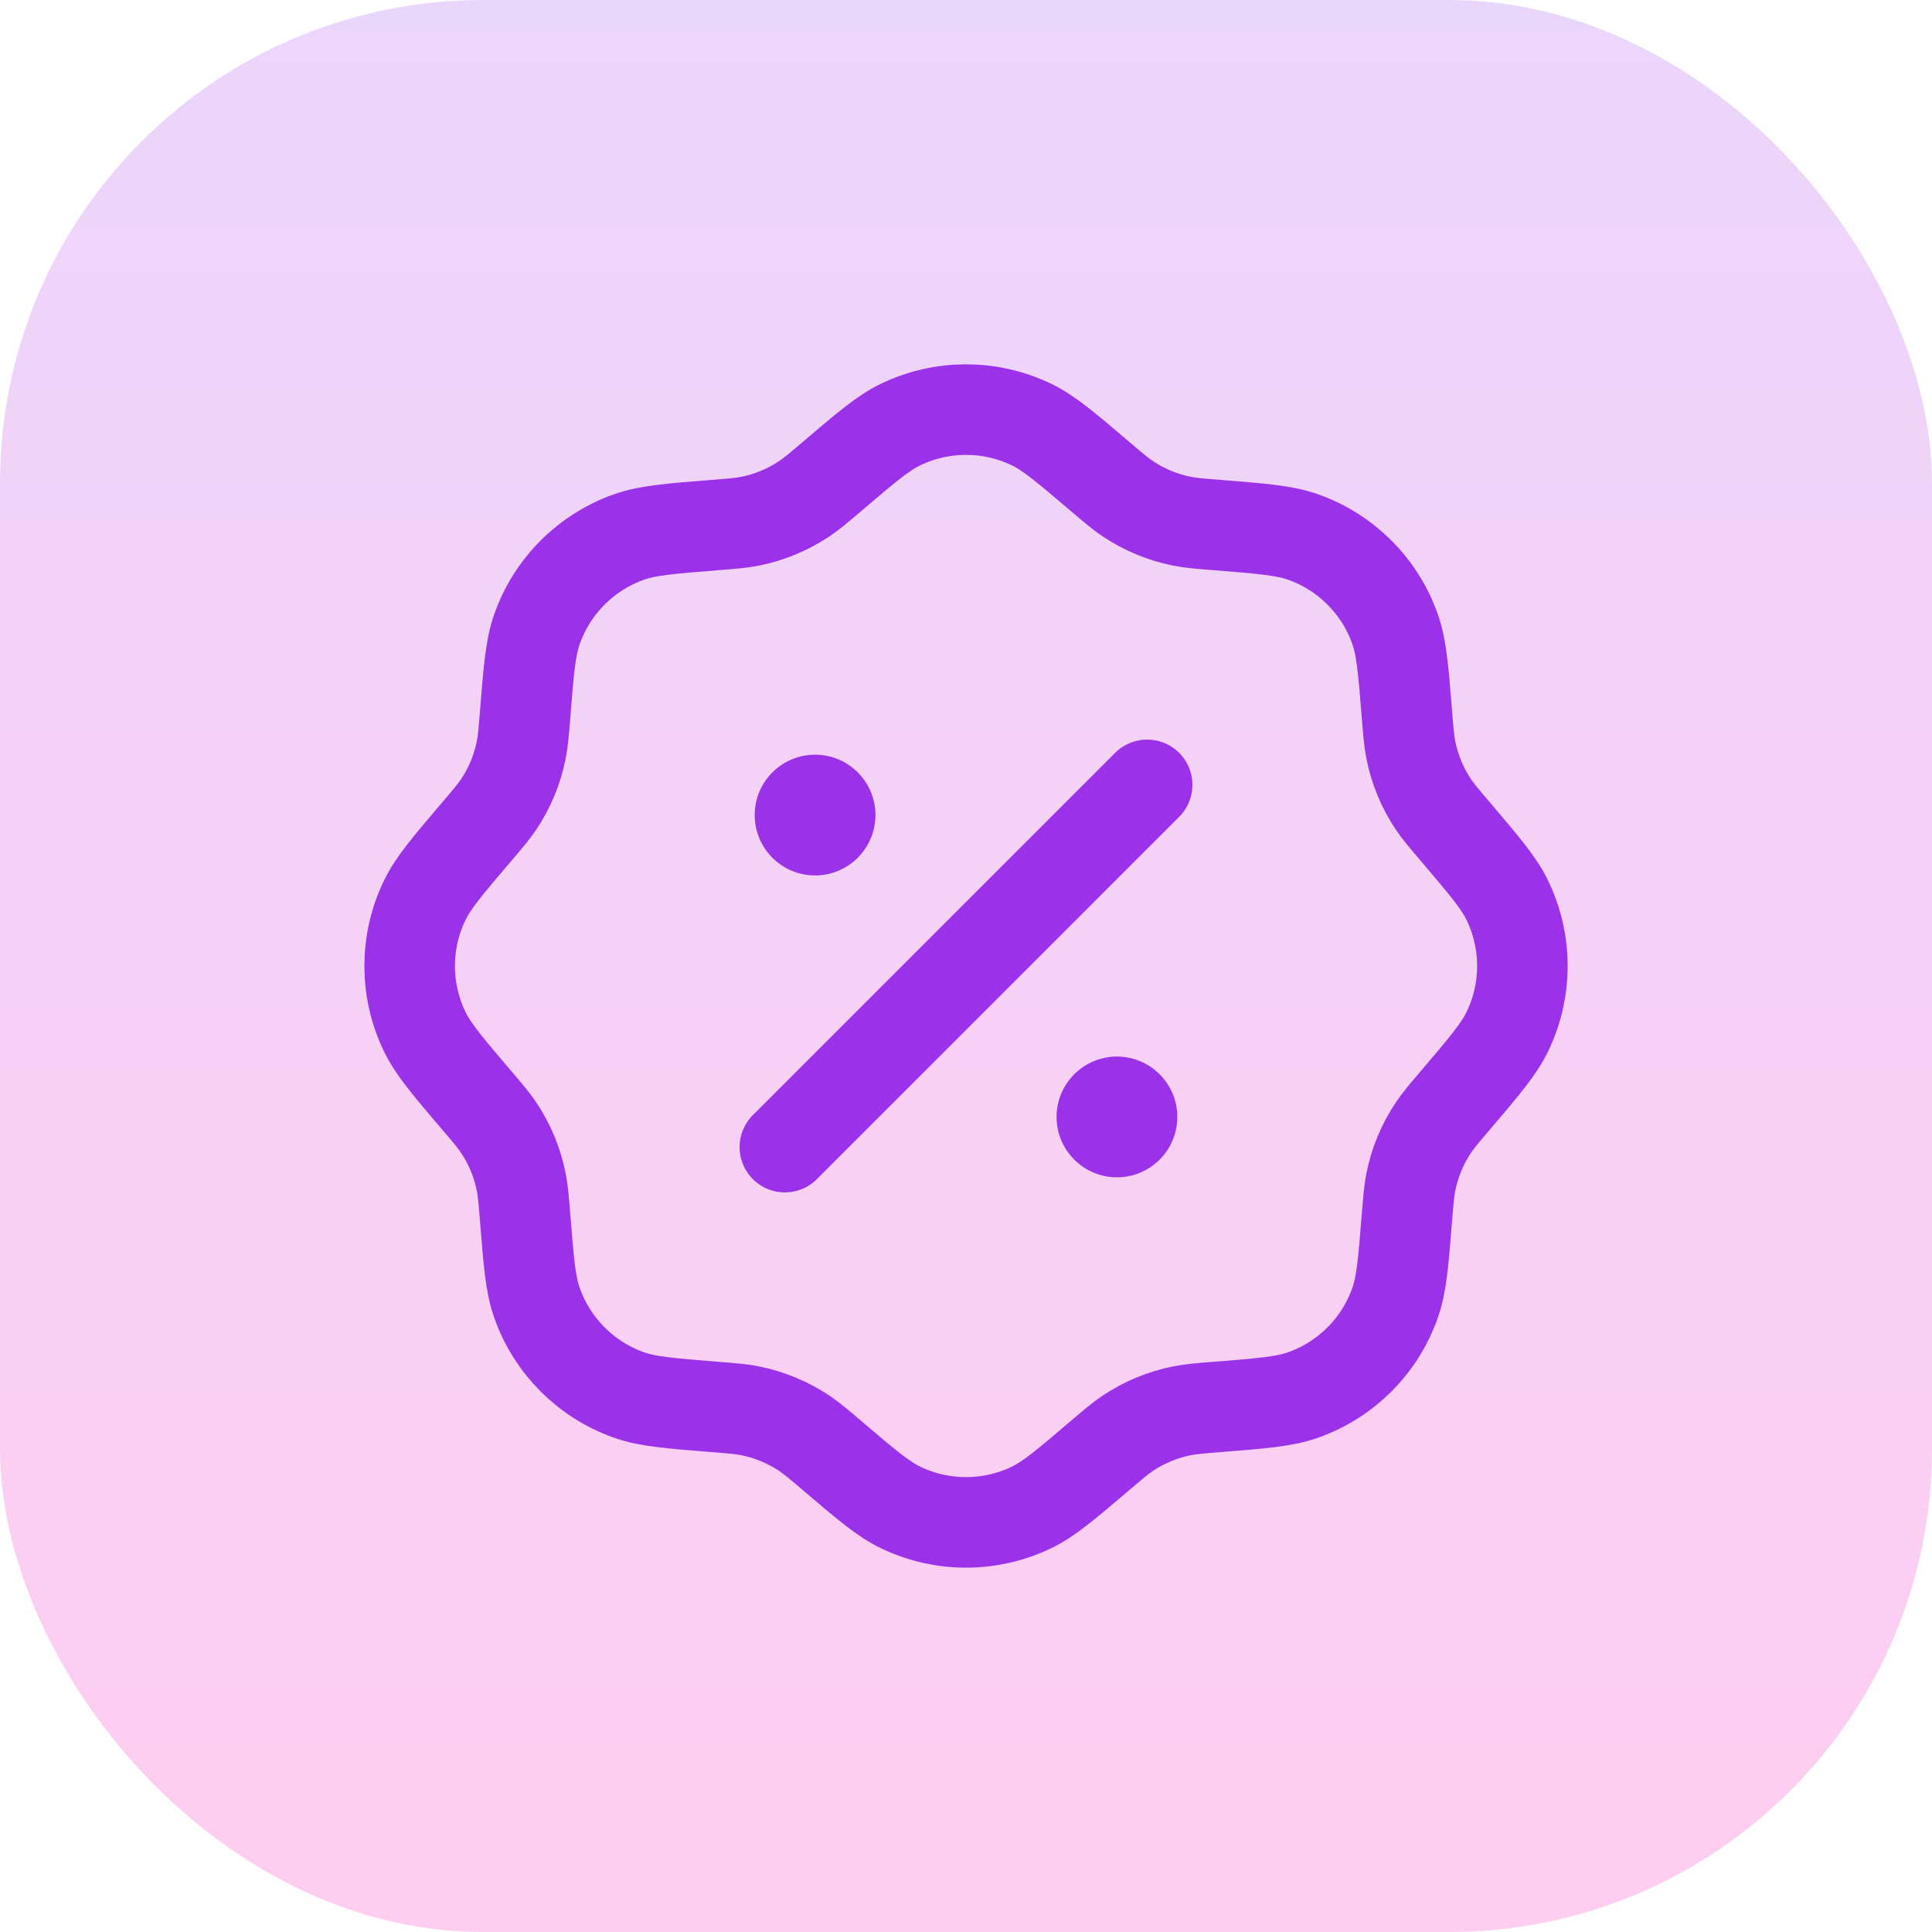 <svg width="32" height="32" viewBox="0 0 32 32" fill="none" xmlns="http://www.w3.org/2000/svg">
<rect width="32" height="32" rx="8" fill="url(#paint0_linear_2942_2765)" fill-opacity="0.2"/>
<path d="M13.782 7.891C14.346 7.41 14.628 7.17 14.922 7.029C15.604 6.703 16.397 6.703 17.079 7.029C17.373 7.17 17.655 7.41 18.219 7.891C18.444 8.082 18.556 8.178 18.676 8.258C18.95 8.442 19.259 8.57 19.583 8.634C19.725 8.662 19.872 8.674 20.166 8.697C20.904 8.756 21.273 8.785 21.582 8.894C22.294 9.146 22.855 9.706 23.106 10.419C23.215 10.727 23.244 11.096 23.303 11.835C23.327 12.129 23.339 12.276 23.367 12.417C23.431 12.742 23.558 13.05 23.743 13.325C23.823 13.445 23.919 13.557 24.11 13.781C24.59 14.345 24.831 14.627 24.971 14.922C25.297 15.604 25.297 16.396 24.971 17.078C24.831 17.373 24.59 17.655 24.11 18.219C23.919 18.443 23.823 18.555 23.743 18.675C23.558 18.95 23.431 19.258 23.367 19.583C23.339 19.724 23.327 19.871 23.303 20.165C23.244 20.904 23.215 21.273 23.106 21.581C22.855 22.294 22.294 22.854 21.582 23.106C21.273 23.215 20.904 23.244 20.166 23.303C19.872 23.326 19.725 23.338 19.583 23.366C19.259 23.43 18.95 23.558 18.676 23.742C18.556 23.822 18.444 23.918 18.219 24.109C17.655 24.59 17.373 24.83 17.079 24.971C16.397 25.297 15.604 25.297 14.922 24.971C14.628 24.83 14.346 24.59 13.782 24.109C13.557 23.918 13.445 23.822 13.325 23.742C13.051 23.558 12.742 23.43 12.418 23.366C12.276 23.338 12.129 23.326 11.835 23.303C11.097 23.244 10.727 23.215 10.419 23.106C9.707 22.854 9.146 22.294 8.895 21.581C8.786 21.273 8.756 20.904 8.698 20.165C8.674 19.871 8.662 19.724 8.634 19.583C8.57 19.258 8.443 18.95 8.258 18.675C8.178 18.555 8.082 18.443 7.891 18.219C7.411 17.655 7.17 17.373 7.03 17.078C6.704 16.396 6.704 15.604 7.03 14.922C7.17 14.627 7.411 14.345 7.891 13.781C8.082 13.557 8.178 13.445 8.258 13.325C8.443 13.05 8.57 12.742 8.634 12.417C8.662 12.276 8.674 12.129 8.698 11.835C8.756 11.096 8.786 10.727 8.895 10.419C9.146 9.706 9.707 9.146 10.419 8.894C10.727 8.785 11.097 8.756 11.835 8.697C12.129 8.674 12.276 8.662 12.418 8.634C12.742 8.57 13.051 8.442 13.325 8.258C13.445 8.178 13.557 8.082 13.782 7.891Z" stroke="#9C31EA" stroke-width="1.5"/>
<path d="M13 19L19 13" stroke="#9C31EA" stroke-width="1.5" stroke-linecap="round"/>
<path d="M19.5 18.5C19.5 19.052 19.052 19.5 18.5 19.5C17.948 19.5 17.5 19.052 17.5 18.5C17.5 17.948 17.948 17.5 18.5 17.5C19.052 17.5 19.5 17.948 19.5 18.5Z" fill="#9C31EA"/>
<path d="M14.5 13.5C14.5 14.052 14.052 14.5 13.5 14.5C12.948 14.5 12.5 14.052 12.5 13.5C12.5 12.948 12.948 12.5 13.5 12.5C14.052 12.5 14.5 12.948 14.5 13.5Z" fill="#9C31EA"/>
<defs>
<linearGradient id="paint0_linear_2942_2765" x1="16" y1="0" x2="16" y2="32" gradientUnits="userSpaceOnUse">
<stop stop-color="#9C31EA"/>
<stop offset="1" stop-color="#FF03B1"/>
</linearGradient>
</defs>
</svg>
